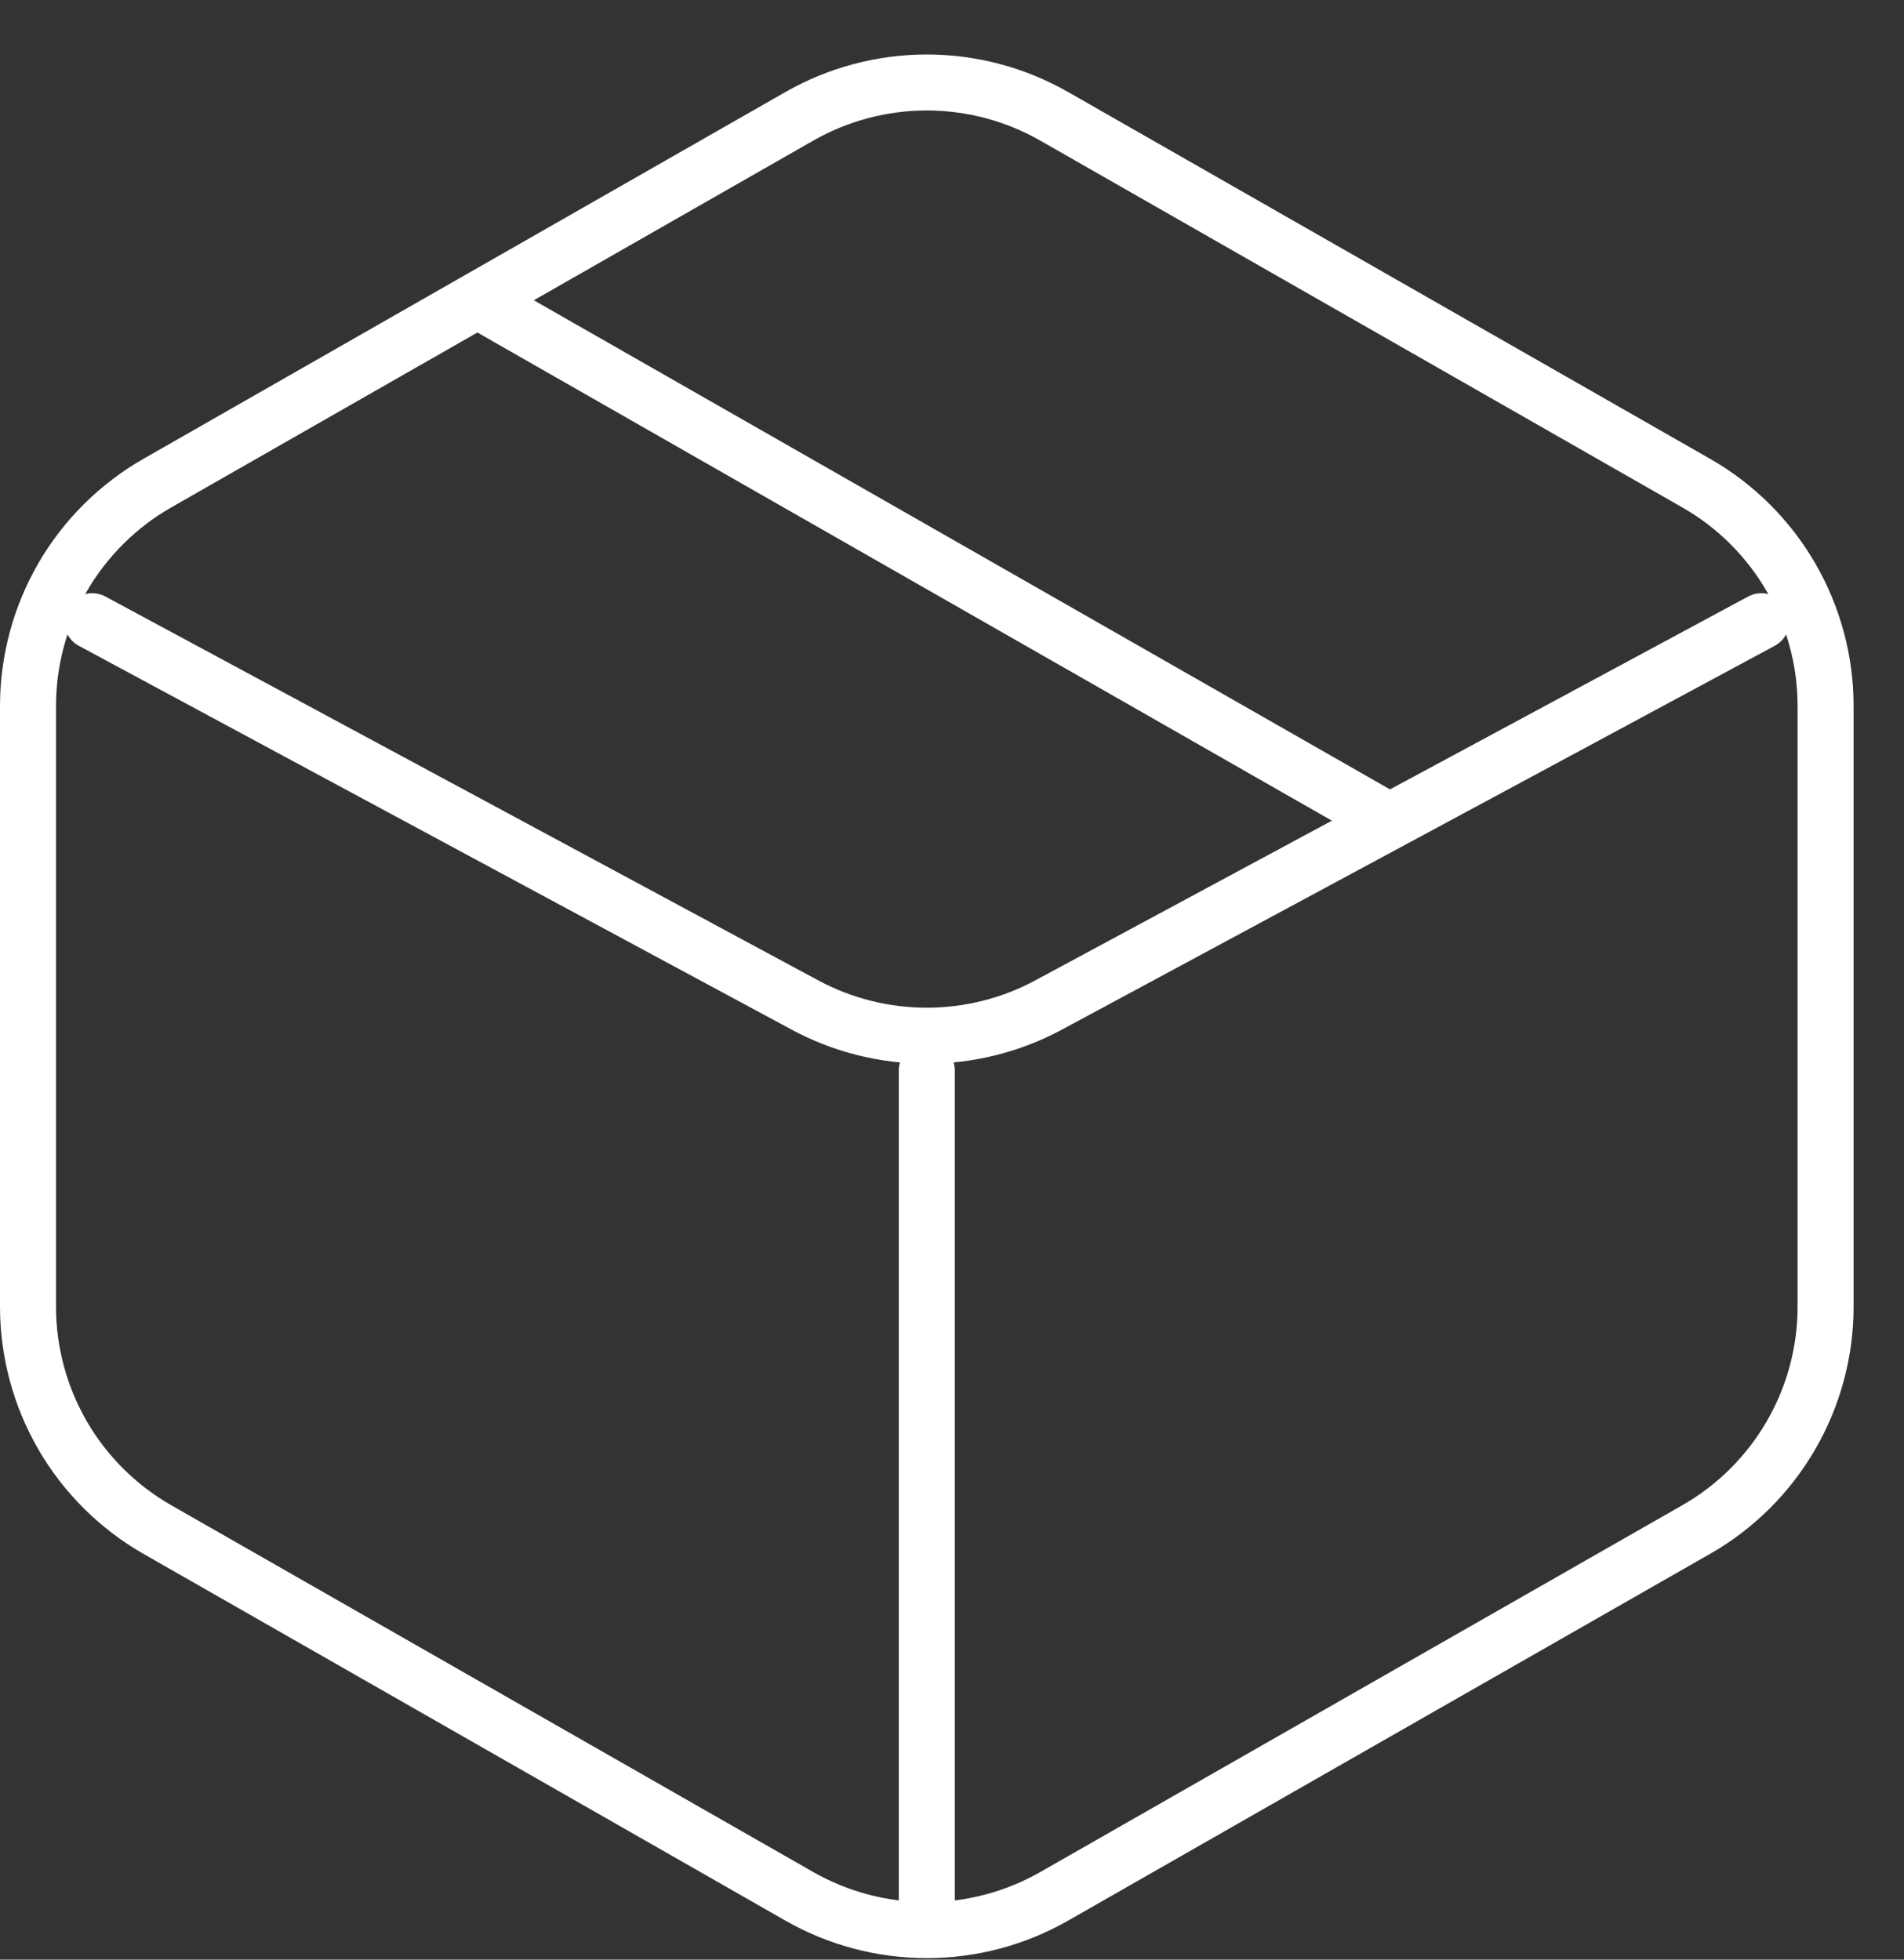 <?xml version="1.0" encoding="UTF-8"?> <svg xmlns="http://www.w3.org/2000/svg" width="34" height="35" viewBox="0 0 34 35" fill="none"><rect x="0" y="0" width="34" height="35" fill="#333333" stroke="none"/><path d="M24.575 14.534L8.525 5.363M18.824 2.077L30.288 8.628C30.991 9.029 31.574 9.609 31.98 10.308C32.386 11.008 32.6 11.802 32.6 12.611V23.336C32.6 24.145 32.386 24.939 31.98 25.639C31.574 26.338 30.991 26.918 30.288 27.319L18.824 33.87C18.131 34.265 17.348 34.473 16.55 34.473C15.752 34.473 14.968 34.265 14.275 33.87L2.811 27.319C2.109 26.918 1.525 26.338 1.119 25.639C0.714 24.939 0.5 24.145 0.5 23.336V12.611C0.5 11.802 0.714 11.008 1.119 10.308C1.525 9.609 2.109 9.029 2.811 8.628L14.275 2.077C14.968 1.682 15.752 1.473 16.55 1.473C17.348 1.473 18.131 1.682 18.824 2.077Z" stroke="white" stroke-linecap="round" stroke-linejoin="round"></path><path d="M1.646 11.095L14.376 17.951C15.044 18.31 15.791 18.498 16.55 18.498C17.308 18.498 18.055 18.31 18.723 17.951L31.453 11.095M16.55 19.12V34.023" stroke="white" stroke-linecap="round" stroke-linejoin="round"></path></svg> 